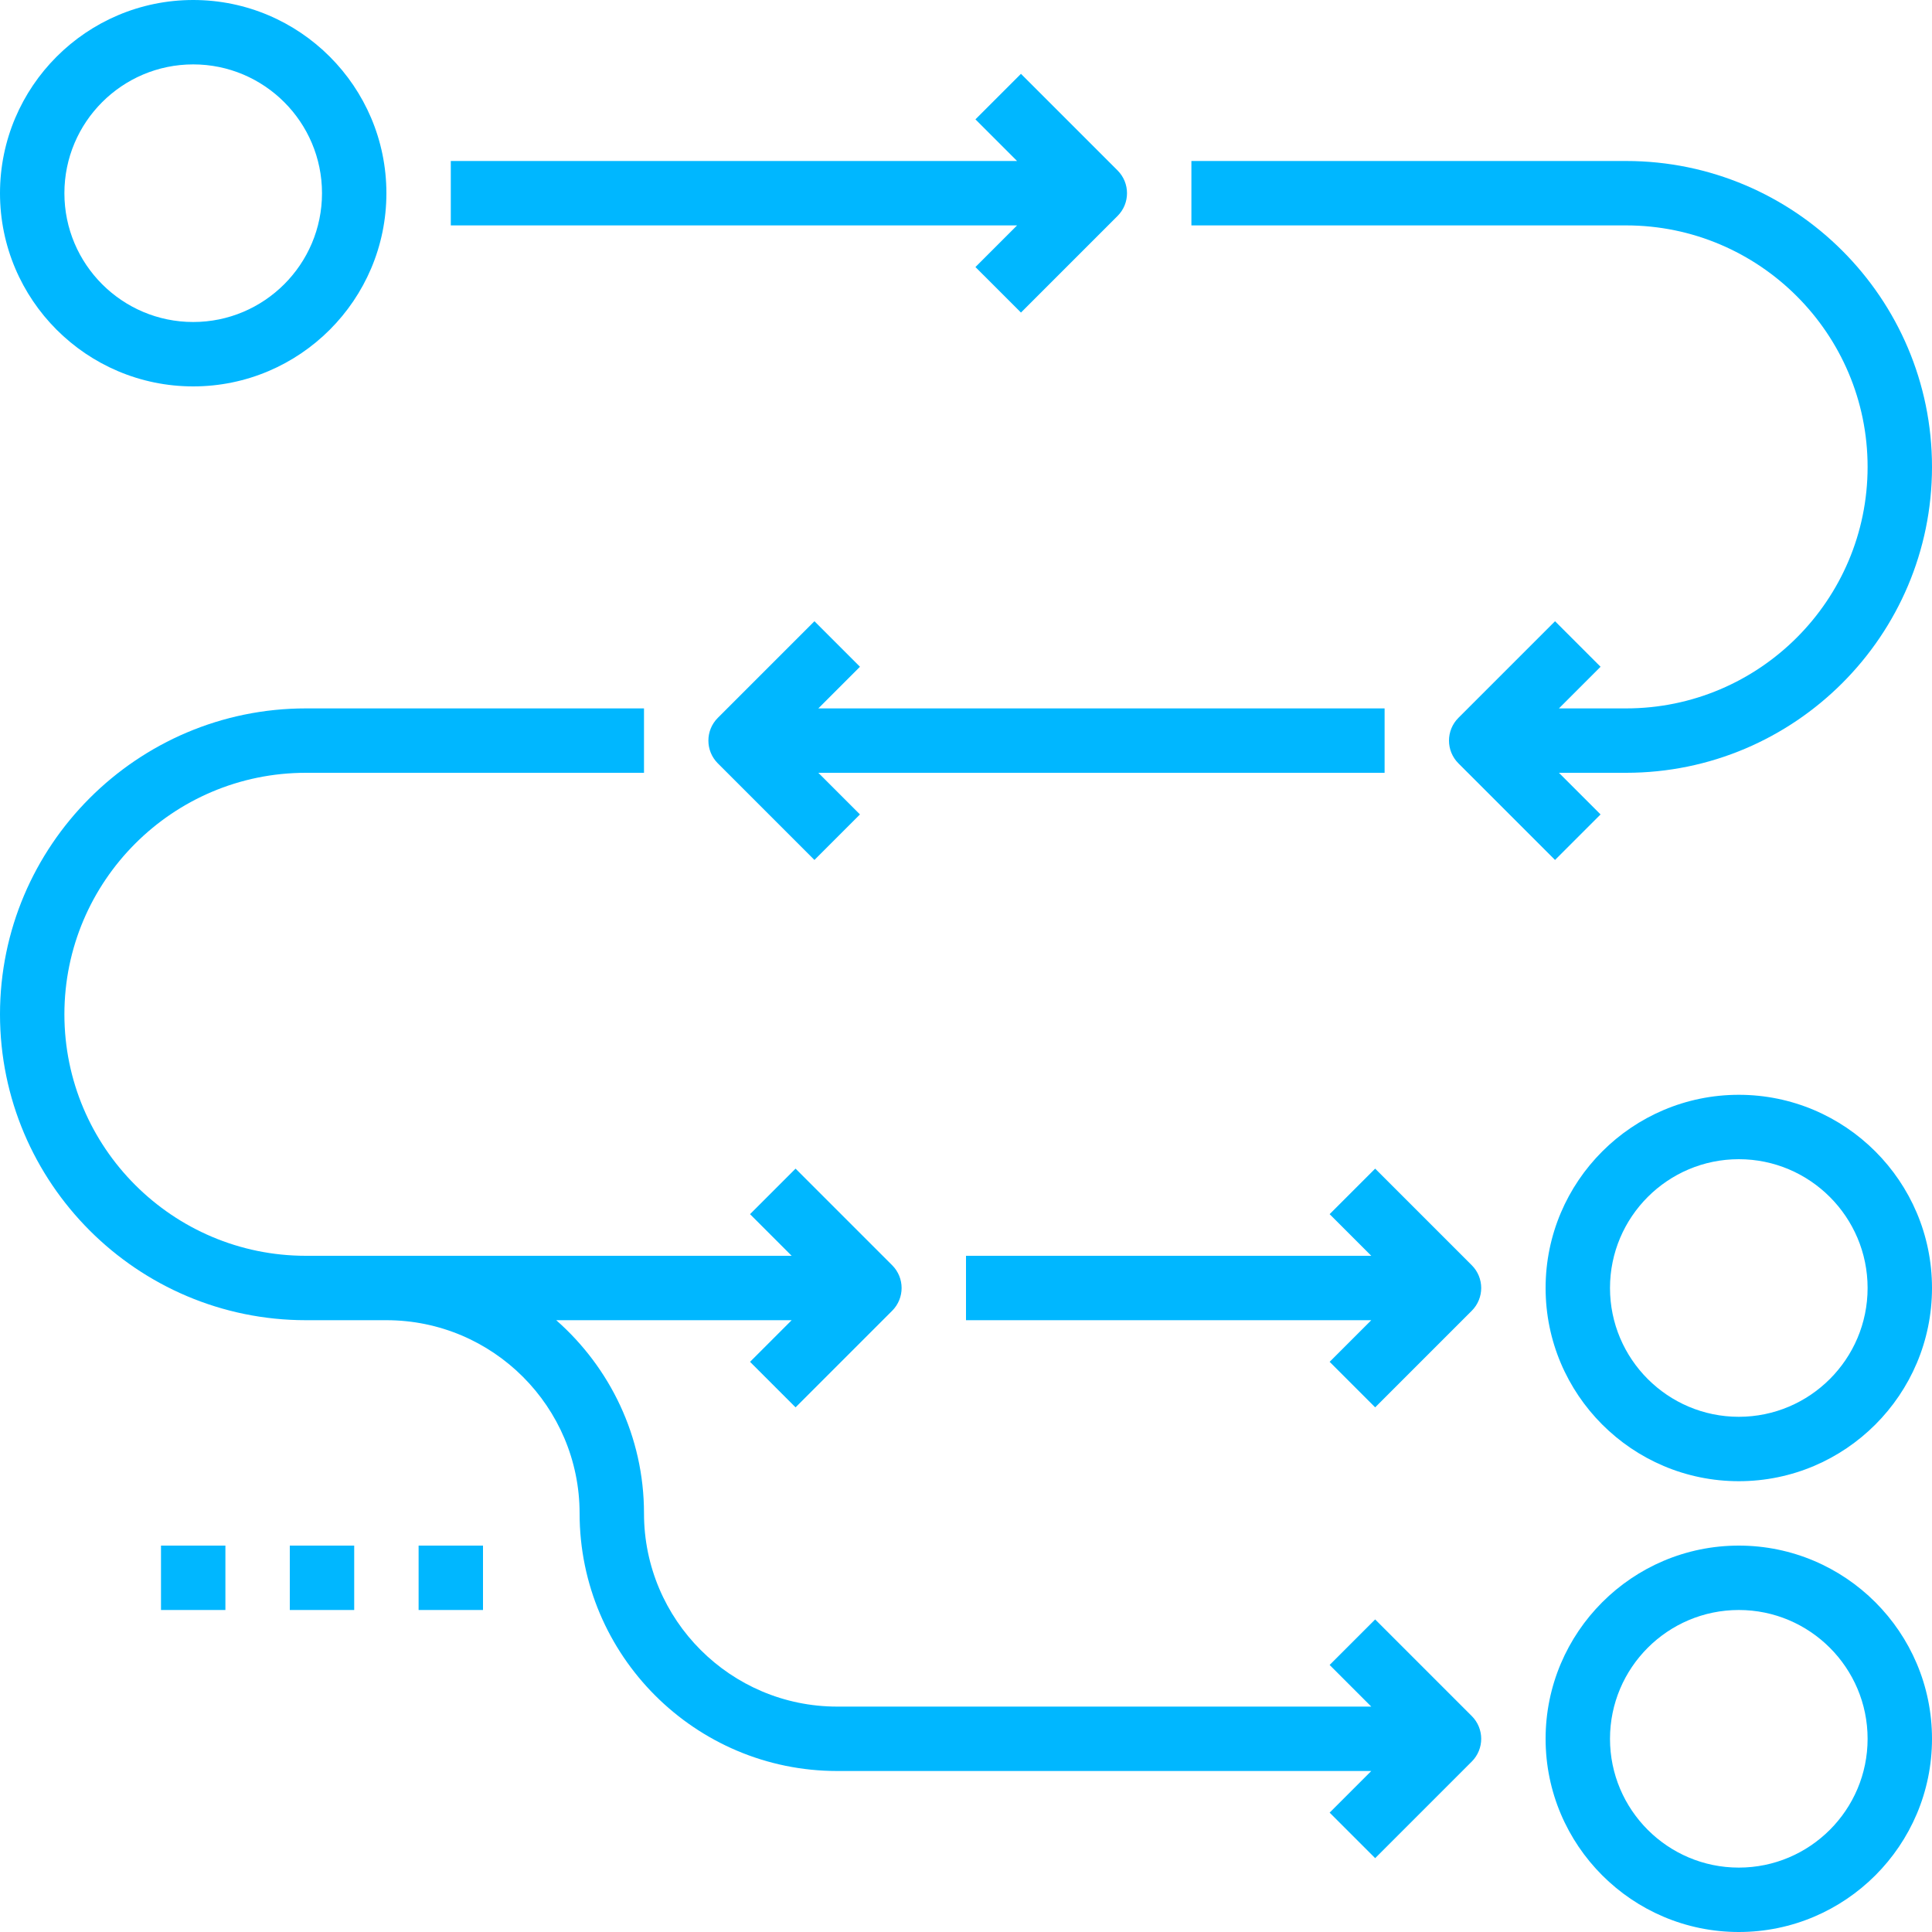 <svg xmlns="http://www.w3.org/2000/svg" xmlns:xlink="http://www.w3.org/1999/xlink" zoomAndPan="magnify" preserveAspectRatio="xMidYMid meet" version="1.2" viewBox="90 202.5 720 720"><defs><clipPath id="2d58cd975c"><path d="M 90 202.5 L 234 202.5 L 234 347 L 90 347 Z M 90 202.5 "/></clipPath><clipPath id="ed0a6d0e7b"><path d="M 666 778 L 810 778 L 810 922.5 L 666 922.5 Z M 666 778 "/></clipPath></defs><g id="3b9db1e15d"><g clip-rule="nonzero" clip-path="url(#2d58cd975c)"><path style=" stroke:none;fill-rule:nonzero;fill:#00b7ff;fill-opacity:1;" d="M 162 346.5 C 201.707 346.5 234 314.207 234 274.5 C 234 234.793 201.707 202.5 162 202.5 C 122.293 202.5 90 234.793 90 274.5 C 90 314.207 122.293 346.5 162 346.5 Z M 162 226.5 C 188.473 226.5 210 248.027 210 274.5 C 210 300.973 188.473 322.5 162 322.5 C 135.527 322.5 114 300.973 114 274.5 C 114 248.027 135.527 226.5 162 226.5 Z M 162 226.5 "/></g><path style=" stroke:none;fill-rule:nonzero;fill:#00b7ff;fill-opacity:1;" d="M 738 610.5 C 698.293 610.5 666 642.793 666 682.5 C 666 722.207 698.293 754.5 738 754.5 C 777.707 754.5 810 722.207 810 682.5 C 810 642.793 777.707 610.5 738 610.5 Z M 738 730.5 C 711.527 730.5 690 708.973 690 682.5 C 690 656.027 711.527 634.5 738 634.5 C 764.473 634.5 786 656.027 786 682.5 C 786 708.973 764.473 730.5 738 730.5 Z M 738 730.5 "/><g clip-rule="nonzero" clip-path="url(#ed0a6d0e7b)"><path style=" stroke:none;fill-rule:nonzero;fill:#00b7ff;fill-opacity:1;" d="M 738 778.5 C 698.293 778.5 666 810.793 666 850.5 C 666 890.207 698.293 922.5 738 922.5 C 777.707 922.5 810 890.207 810 850.5 C 810 810.793 777.707 778.5 738 778.5 Z M 738 898.5 C 711.527 898.5 690 876.973 690 850.5 C 690 824.027 711.527 802.5 738 802.5 C 764.473 802.5 786 824.027 786 850.5 C 786 876.973 764.473 898.5 738 898.5 Z M 738 898.5 "/></g><path style=" stroke:none;fill-rule:nonzero;fill:#00b7ff;fill-opacity:1;" d="M 453.516 302.016 L 470.484 318.984 L 506.484 282.984 C 511.176 278.293 511.176 270.707 506.484 266.016 L 470.484 230.016 L 453.516 246.984 L 469.031 262.5 L 258 262.5 L 258 286.5 L 469.031 286.5 Z M 453.516 302.016 "/><path style=" stroke:none;fill-rule:nonzero;fill:#00b7ff;fill-opacity:1;" d="M 410.484 450.984 L 393.516 434.016 L 357.516 470.016 C 352.824 474.707 352.824 482.293 357.516 486.984 L 393.516 522.984 L 410.484 506.016 L 394.969 490.5 L 606 490.5 L 606 466.5 L 394.969 466.5 Z M 410.484 450.984 "/><path style=" stroke:none;fill-rule:nonzero;fill:#00b7ff;fill-opacity:1;" d="M 696 262.5 L 534 262.5 L 534 286.5 L 696 286.5 C 745.633 286.5 786 326.867 786 376.5 C 786 426.133 745.633 466.5 696 466.5 L 670.969 466.5 L 686.484 450.984 L 669.516 434.016 L 633.516 470.016 C 628.824 474.707 628.824 482.293 633.516 486.984 L 669.516 522.984 L 686.484 506.016 L 670.969 490.5 L 696 490.5 C 758.855 490.5 810 439.355 810 376.5 C 810 313.645 758.855 262.5 696 262.5 Z M 696 262.5 "/><path style=" stroke:none;fill-rule:nonzero;fill:#00b7ff;fill-opacity:1;" d="M 602.484 726.984 L 638.484 690.984 C 643.176 686.293 643.176 678.707 638.484 674.016 L 602.484 638.016 L 585.516 654.984 L 601.031 670.5 L 450 670.5 L 450 694.5 L 601.031 694.5 L 585.516 710.016 Z M 602.484 726.984 "/><path style=" stroke:none;fill-rule:nonzero;fill:#00b7ff;fill-opacity:1;" d="M 204 694.5 L 234 694.5 C 273.707 694.5 306 726.793 306 766.5 C 306 819.434 349.066 862.5 402 862.5 L 601.031 862.5 L 585.516 878.016 L 602.484 894.984 L 638.484 858.984 C 643.176 854.293 643.176 846.707 638.484 842.016 L 602.484 806.016 L 585.516 822.984 L 601.031 838.5 L 402 838.5 C 362.293 838.5 330 806.207 330 766.5 C 330 737.82 317.293 712.105 297.289 694.5 L 385.031 694.5 L 369.516 710.016 L 386.484 726.984 L 422.484 690.984 C 427.176 686.293 427.176 678.707 422.484 674.016 L 386.484 638.016 L 369.516 654.984 L 385.031 670.5 L 204 670.5 C 154.367 670.5 114 630.133 114 580.5 C 114 530.867 154.367 490.5 204 490.5 L 330 490.5 L 330 466.5 L 204 466.5 C 141.145 466.5 90 517.645 90 580.5 C 90 643.355 141.145 694.5 204 694.5 Z M 204 694.5 "/><path style=" stroke:none;fill-rule:nonzero;fill:#00b7ff;fill-opacity:1;" d="M 246 778.5 L 270 778.5 L 270 802.5 L 246 802.5 Z M 246 778.5 "/><path style=" stroke:none;fill-rule:nonzero;fill:#00b7ff;fill-opacity:1;" d="M 198 778.5 L 222 778.5 L 222 802.5 L 198 802.5 Z M 198 778.5 "/><path style=" stroke:none;fill-rule:nonzero;fill:#00b7ff;fill-opacity:1;" d="M 150 778.5 L 174 778.5 L 174 802.5 L 150 802.5 Z M 150 778.5 "/></g></svg>